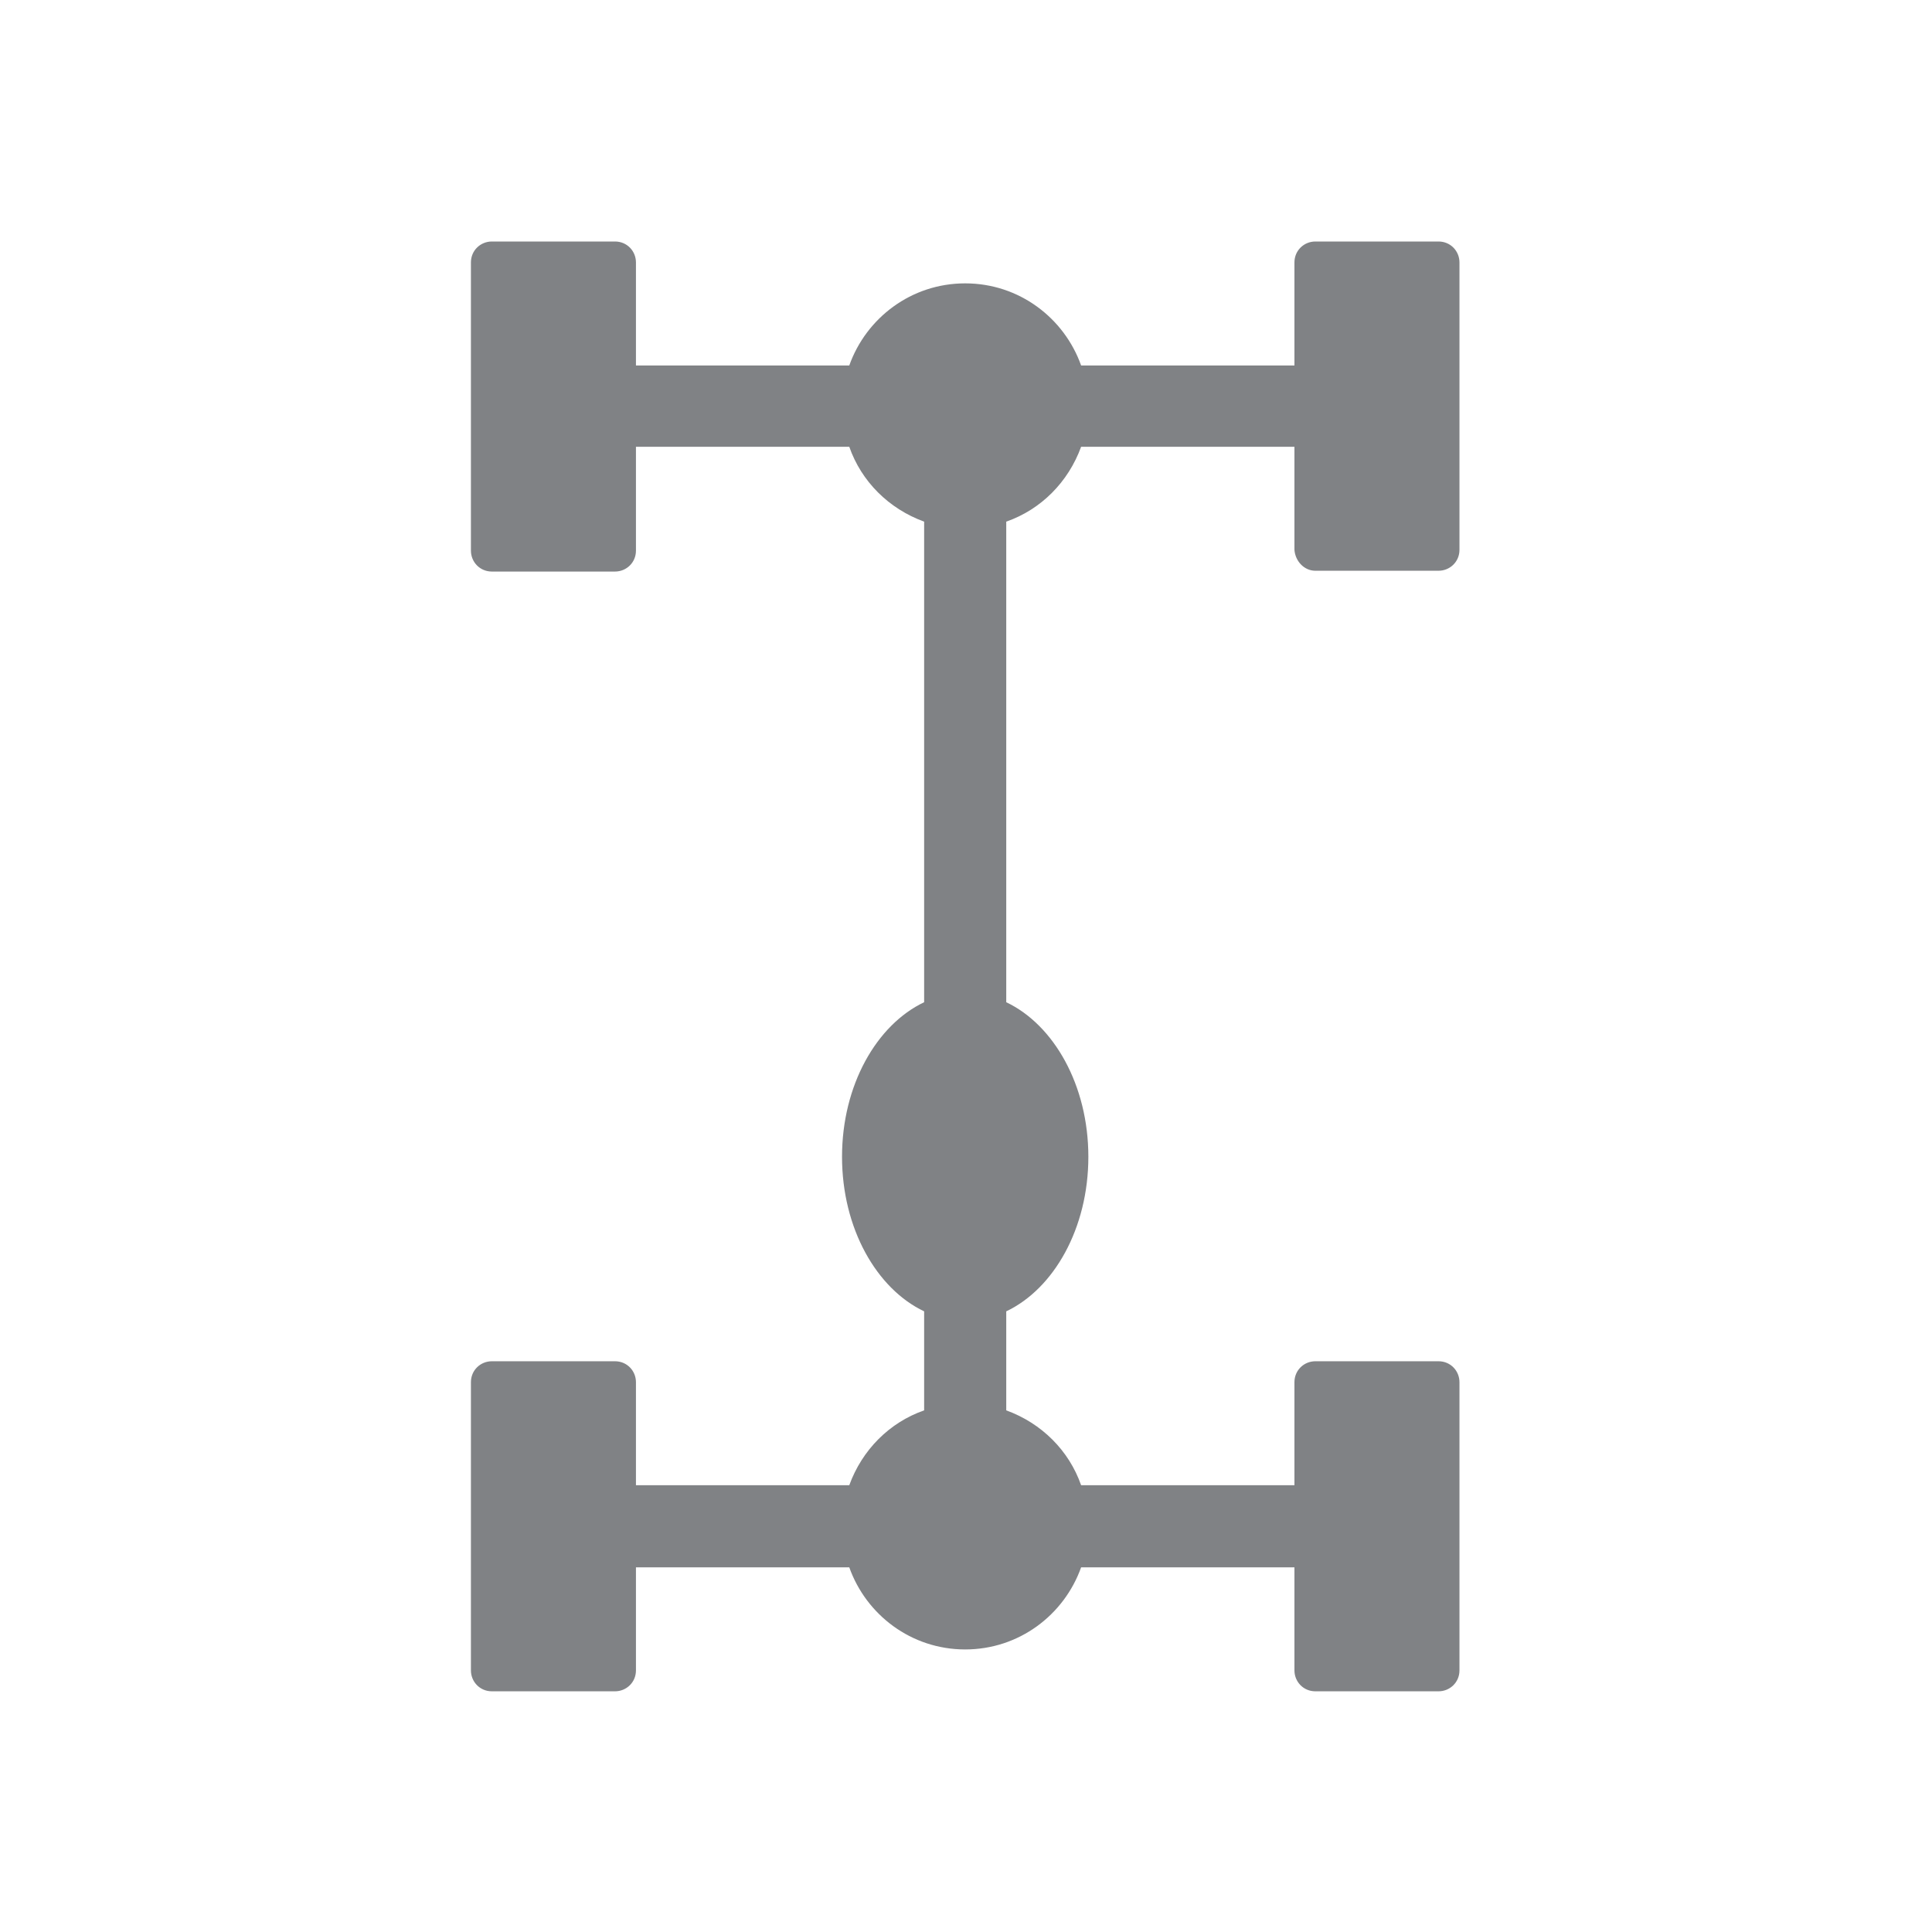 <svg width="36" height="36" viewBox="0 0 36 36" fill="none" xmlns="http://www.w3.org/2000/svg">
<path d="M24.51 10.635H26.805C27.015 10.635 27.195 10.47 27.195 10.245V4.89C27.195 4.68 27.03 4.5 26.805 4.5H24.51C24.3 4.5 24.12 4.665 24.12 4.89V6.81H20.145C19.83 5.925 18.99 5.28 17.985 5.28C16.98 5.28 16.14 5.925 15.825 6.81H11.85V4.89C11.85 4.68 11.685 4.5 11.46 4.5H9.165C8.955 4.5 8.775 4.665 8.775 4.89V10.26C8.775 10.47 8.94 10.65 9.165 10.65H11.46C11.67 10.65 11.85 10.485 11.85 10.26V8.325H15.825C16.05 8.97 16.56 9.48 17.22 9.72V18.675C16.335 19.095 15.69 20.22 15.69 21.555C15.69 22.89 16.335 24.015 17.22 24.435V26.28C16.575 26.505 16.065 27.015 15.825 27.675H11.85V25.755C11.85 25.545 11.685 25.365 11.46 25.365H9.165C8.955 25.365 8.775 25.53 8.775 25.755V31.125C8.775 31.335 8.94 31.515 9.165 31.515H11.46C11.67 31.515 11.85 31.35 11.85 31.125V29.205H15.825C16.14 30.09 16.98 30.735 17.985 30.735C18.99 30.735 19.83 30.09 20.145 29.205H24.12V31.125C24.12 31.335 24.285 31.515 24.51 31.515H26.805C27.015 31.515 27.195 31.35 27.195 31.125V25.755C27.195 25.545 27.03 25.365 26.805 25.365H24.51C24.3 25.365 24.12 25.53 24.12 25.755V27.675H20.145C19.92 27.03 19.41 26.52 18.75 26.28V24.435C19.635 24.015 20.28 22.89 20.28 21.555C20.28 20.22 19.635 19.095 18.75 18.675V9.72C19.395 9.495 19.905 8.985 20.145 8.325H24.12V10.245C24.135 10.455 24.3 10.635 24.51 10.635Z" fill="#808285"/>
</svg>
